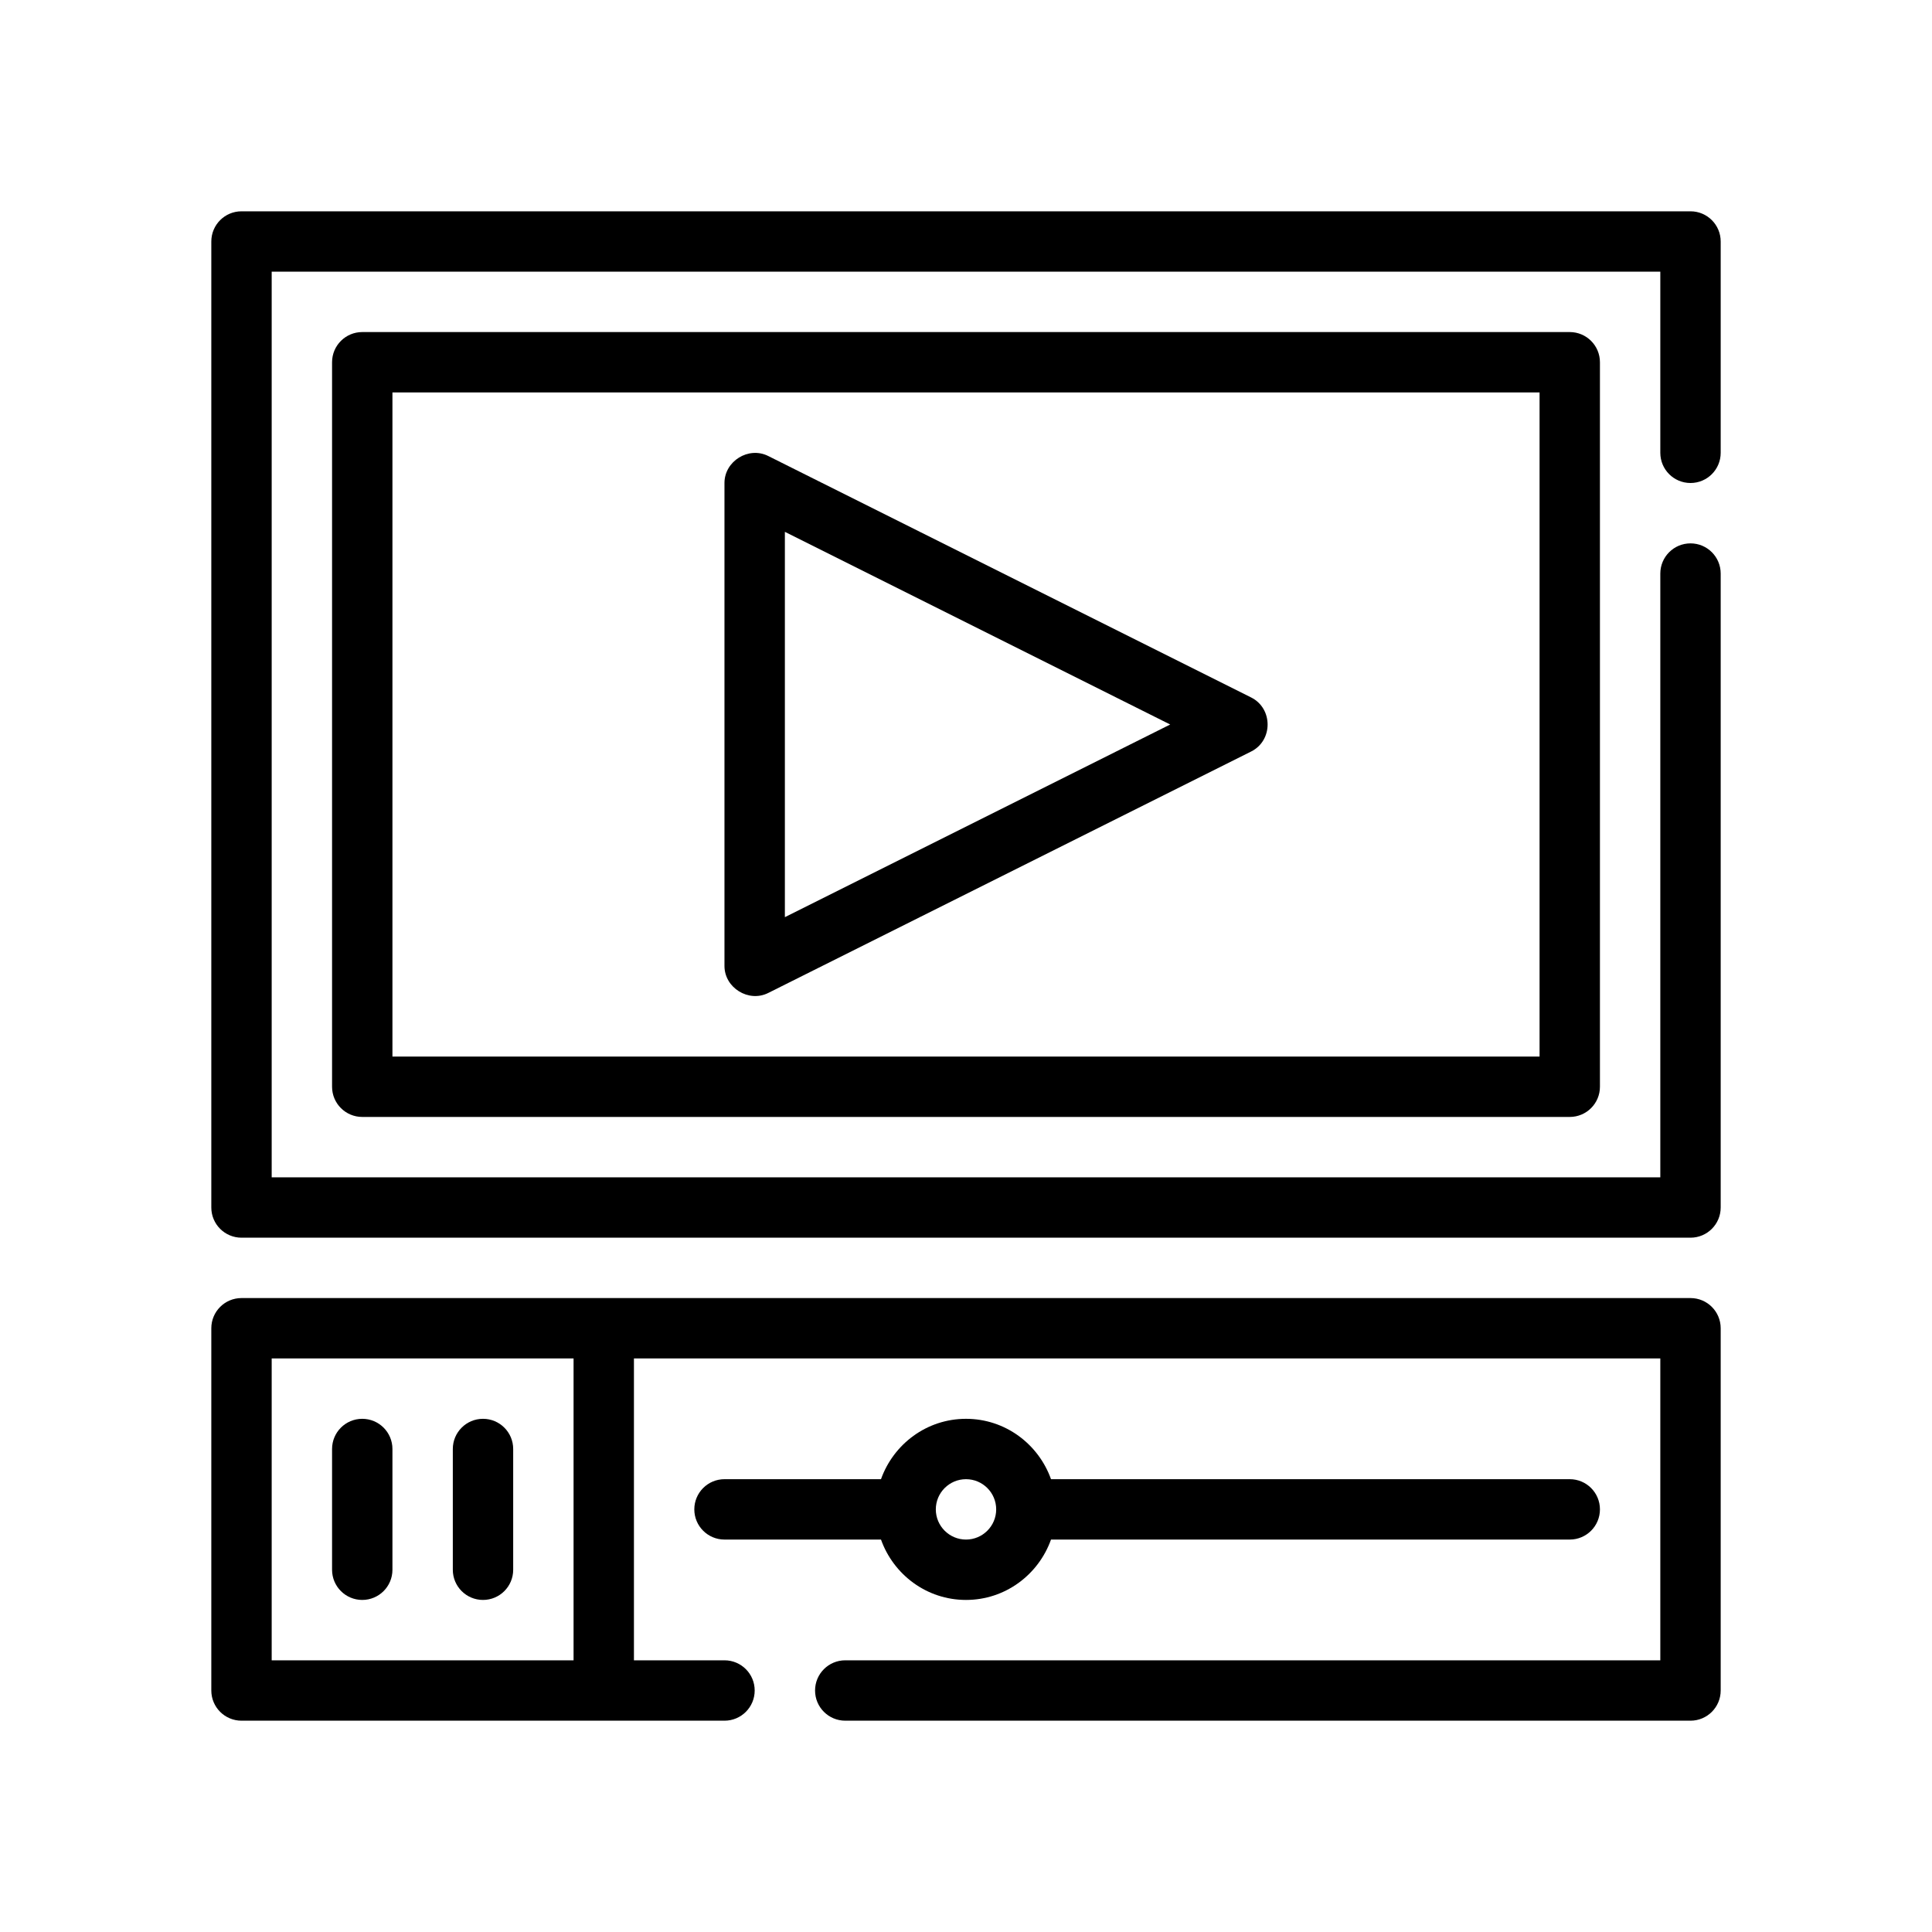 <?xml version="1.0" encoding="UTF-8"?>
<svg id="Outline" xmlns="http://www.w3.org/2000/svg" version="1.1" viewBox="0 0 64 64">
  <path d="M56,43H8c-.552,0-1,.447-1,1v12c0,.553.448,1,1,1h16c.552,0,1-.447,1-1s-.448-1-1-1h-3v-10h34v10h-27c-.552,0-1,.447-1,1s.448,1,1,1h28c.552,0,1-.447,1-1v-12c0-.553-.448-1-1-1ZM19,55h-10v-10h10v10Z" style="fill: #000; stroke-width: 0px;"/>
  <path d="M12,53c.552,0,1-.447,1-1v-4c0-.553-.448-1-1-1s-1,.447-1,1v4c0,.553.448,1,1,1Z" style="fill: #000; stroke-width: 0px;"/>
  <path d="M16,53c.552,0,1-.447,1-1v-4c0-.553-.448-1-1-1s-1,.447-1,1v4c0,.553.448,1,1,1Z" style="fill: #000; stroke-width: 0px;"/>
  <path d="M32,53c1.302,0,2.402-.839,2.816-2h17.184c.552,0,1-.447,1-1s-.448-1-1-1h-17.184c-.414-1.161-1.514-2-2.816-2s-2.402.839-2.816,2h-5.184c-.552,0-1,.447-1,1s.448,1,1,1h5.184c.414,1.161,1.514,2,2.816,2ZM32,49c.551,0,1,.448,1,1s-.449,1-1,1-1-.448-1-1,.449-1,1-1Z" style="fill: #000; stroke-width: 0px;"/>
  <path d="M56,16c.552,0,1-.447,1-1v-7c0-.553-.448-1-1-1H8c-.552,0-1,.447-1,1v32c0,.553.448,1,1,1h48c.552,0,1-.447,1-1v-21c0-.553-.448-1-1-1s-1,.447-1,1v20H9V9h46v6c0,.553.448,1,1,1Z" style="fill: #000; stroke-width: 0px;"/>
  <path d="M12,11c-.552,0-1,.447-1,1v24c0,.553.448,1,1,1h40c.552,0,1-.447,1-1V12c0-.553-.448-1-1-1H12ZM51,35H13V13h38v22Z" style="fill: #000; stroke-width: 0px;"/>
  <path d="M24.481,32.84c.281.173.642.216.966.054,0,0,15.926-7.963,16-8.0.728-.364.723-1.427 0-1.789,0,0-15.899-7.95-16-8-.652-.326-1.448.172-1.448.894,0,0,0,15.981,0,16,0,.362.2.667.481.84ZM26,17.618l12.764,6.382-12.764,6.382v-12.764Z" style="fill: #000; stroke-width: 0px;"/>
</svg>